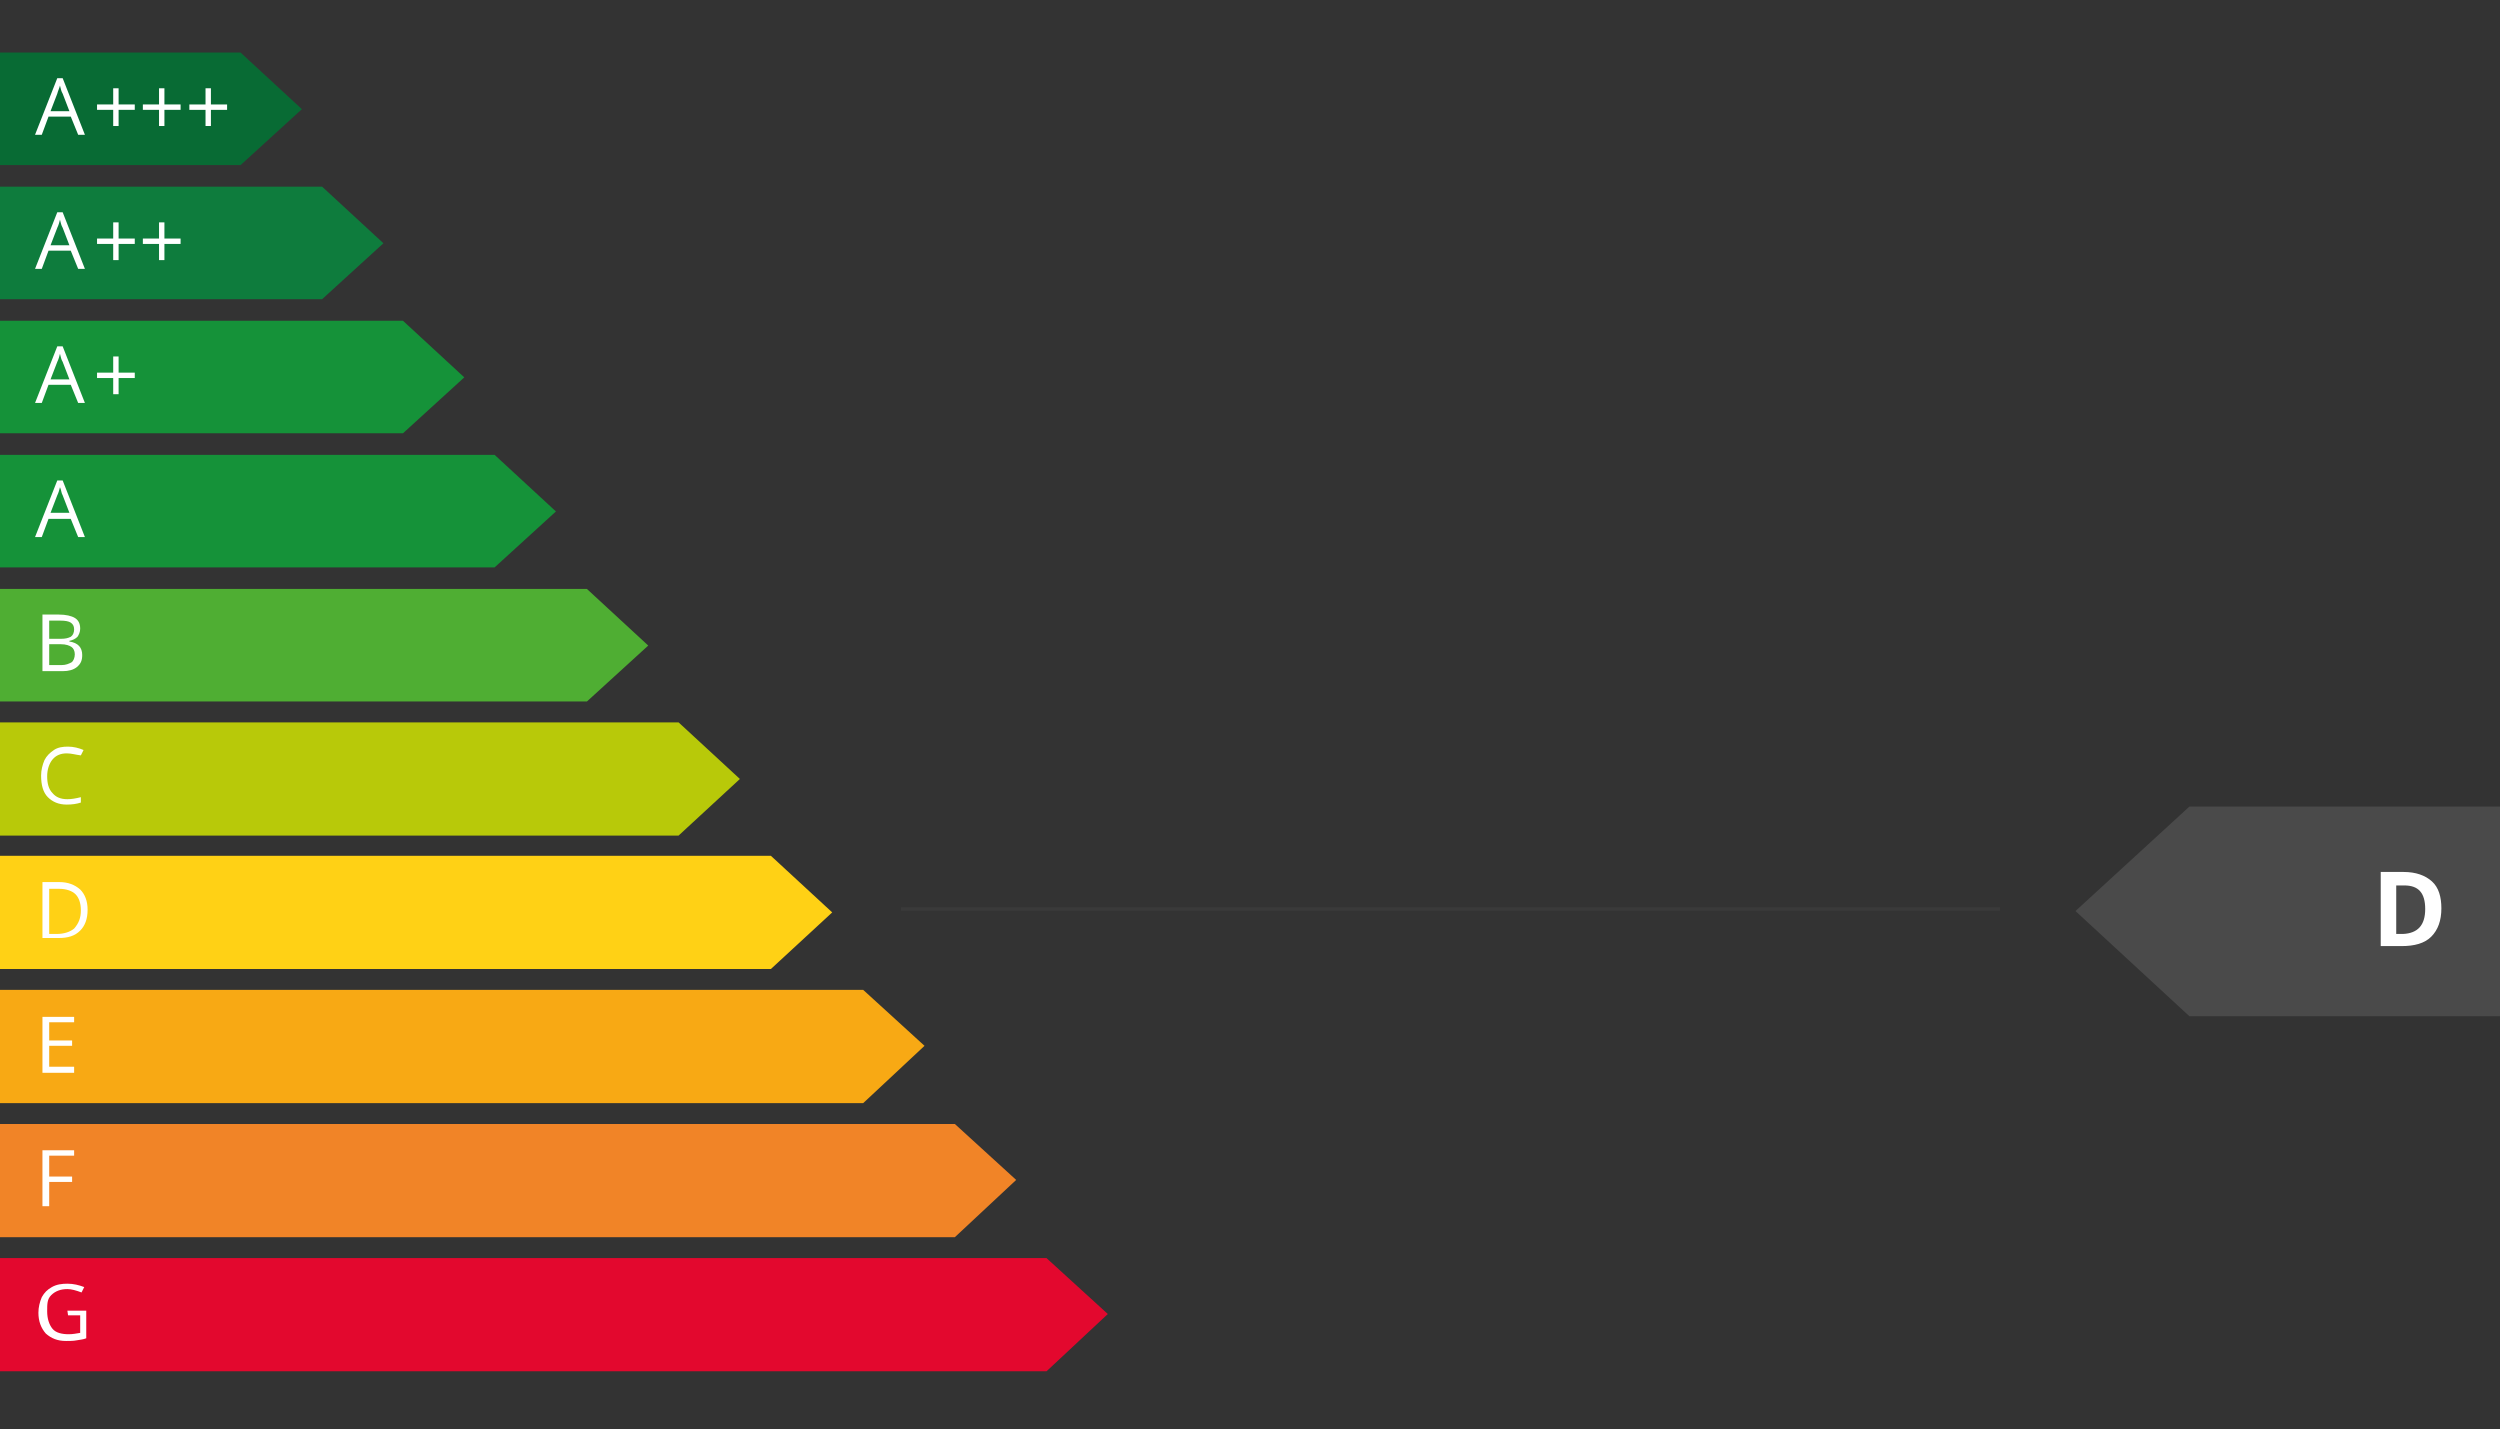 <?xml version="1.0" encoding="utf-8"?>
<!-- Generator: Adobe Illustrator 26.0.2, SVG Export Plug-In . SVG Version: 6.00 Build 0)  -->
<svg version="1.1" id="Ebene_1" xmlns="http://www.w3.org/2000/svg" xmlns:xlink="http://www.w3.org/1999/xlink" x="0px" y="0px"
	 width="371px" height="212.1px" viewBox="0 0 371 212.1" style="enable-background:new 0 0 371 212.1;" xml:space="preserve">
<rect x="0" y="0" width="371" height="212.1" fill="#333333" stroke="none"/>
<style type="text/css">
	.st0{fill:#159239;}
	.st1{enable-background:new    ;}
	.st2{fill:#FFFFFF;}
	.st3{fill:#0E7C3D;}
	.st4{fill:#086B34;}
	.st5{fill:#4FAE33;}
	.st6{fill:#B8C909;}
	.st7{fill:#FFD115;}
	.st8{fill:#F8A914;}
	.st9{fill:#F18427;}
	.st10{fill:#E3082E;}
	.st11{opacity:0.33;fill:none;stroke:#4A4A4A;stroke-width:0.5;stroke-miterlimit:10;enable-background:new    ;}
	.st12{fill:#4A4A4A;}
</style>
<path class="st0" d="M59.8,64.3H0V47.6h59.8l9.1,8.4"/>
<g class="st1">
	<path class="st2" d="M11.6,59.8l-1.1-2.7H7.2l-1,2.7h-1l3.3-8.4h0.8l3.3,8.4C12.6,59.8,11.6,59.8,11.6,59.8z M10.3,56.3l-1-2.6
		c-0.2-0.3-0.3-0.8-0.4-1.2c-0.1,0.4-0.2,0.8-0.4,1.2l-1,2.6H10.3z"/>
	<path class="st2" d="M17.6,55.3H20v0.8h-2.4v2.4h-0.8v-2.4h-2.4v-0.8h2.4v-2.4h0.8V55.3z"/>
</g>
<path class="st3" d="M47.8,44.4H0V27.7h47.8l9.1,8.4"/>
<g class="st1">
	<path class="st2" d="M11.6,39.9l-1.1-2.7H7.2l-1,2.7h-1l3.3-8.4h0.8l3.3,8.4H11.6z M10.3,36.4l-1-2.6C9.1,33.5,9,33,8.9,32.6
		c-0.1,0.4-0.2,0.8-0.4,1.2l-1,2.6C7.5,36.4,10.3,36.4,10.3,36.4z"/>
	<path class="st2" d="M17.6,35.4H20v0.8h-2.4v2.4h-0.8v-2.4h-2.4v-0.8h2.4V33h0.8V35.4z"/>
	<path class="st2" d="M24.4,35.4h2.4v0.8h-2.4v2.4h-0.8v-2.4h-2.4v-0.8h2.4V33h0.8V35.4z"/>
</g>
<path class="st4" d="M35.7,24.5H0V7.8h35.7l9.1,8.4"/>
<g class="st1">
	<path class="st2" d="M11.6,20l-1.1-2.7H7.2l-1,2.7h-1l3.3-8.4h0.8l3.3,8.4H11.6z M10.3,16.5l-1-2.6c-0.2-0.3-0.3-0.8-0.4-1.2
		c-0.1,0.4-0.3,0.8-0.4,1.2l-1,2.6H10.3z"/>
	<path class="st2" d="M17.6,15.5H20v0.8h-2.4v2.4h-0.8v-2.4h-2.4v-0.8h2.4v-2.4h0.8V15.5z"/>
	<path class="st2" d="M24.4,15.5h2.4v0.8h-2.4v2.4h-0.8v-2.4h-2.4v-0.8h2.4v-2.4h0.8V15.5z"/>
	<path class="st2" d="M31.3,15.5h2.4v0.8h-2.4v2.4h-0.8v-2.4h-2.4v-0.8h2.4v-2.4h0.8C31.3,13.1,31.3,15.5,31.3,15.5z"/>
</g>
<path class="st0" d="M73.4,84.2H0V67.5h73.4l9.1,8.4"/>
<g class="st1">
	<path class="st2" d="M11.6,79.7L10.5,77H7.2l-1,2.7h-1l3.3-8.4h0.8l3.3,8.4H11.6z M10.3,76.1l-1-2.6c-0.2-0.3-0.2-0.8-0.4-1.2
		c-0.1,0.4-0.2,0.8-0.4,1.2l-1,2.6H10.3z"/>
</g>
<path class="st5" d="M87.1,104.1H0V87.4h87.1l9.1,8.4"/>
<g class="st1">
	<path class="st2" d="M6.3,91.2h2.4c1.1,0,1.9,0.2,2.4,0.5s0.8,0.8,0.8,1.6c0,0.5-0.2,0.9-0.4,1.2c-0.3,0.3-0.7,0.5-1.2,0.6v0.1
		c1.3,0.2,1.9,0.9,1.9,2c0,0.8-0.2,1.3-0.8,1.8c-0.5,0.4-1.2,0.6-2.1,0.6h-3V91.2z M7.3,94.8H9c0.7,0,1.1-0.1,1.5-0.3
		c0.3-0.2,0.5-0.6,0.5-1.1s-0.2-0.8-0.5-1s-0.8-0.3-1.6-0.3H7.3V94.8z M7.3,95.6v3.1h1.8c0.7,0,1.1-0.2,1.5-0.4
		c0.3-0.2,0.5-0.7,0.5-1.2s-0.2-0.9-0.5-1.1S9.8,95.6,9,95.6H7.3z"/>
</g>
<path class="st6" d="M100.7,124H0v-16.8h100.7l9.1,8.4"/>
<g class="st1">
	<path class="st2" d="M9.9,111.8c-0.9,0-1.6,0.3-2.1,0.9S7,114.2,7,115.2s0.2,1.9,0.8,2.5c0.5,0.6,1.2,0.9,2.2,0.9
		c0.6,0,1.2-0.1,2-0.3v0.8c-0.6,0.2-1.3,0.3-2.1,0.3c-1.2,0-2.1-0.4-2.8-1.1s-1-1.8-1-3.2c0-0.8,0.2-1.6,0.5-2.3
		c0.3-0.6,0.8-1.1,1.4-1.5s1.3-0.5,2.1-0.5s1.6,0.2,2.3,0.5l-0.4,0.8C11.2,112,10.6,111.8,9.9,111.8z"/>
</g>
<path class="st7" d="M114.4,143.8H0V127h114.4l9.1,8.4"/>
<g class="st1">
	<path class="st2" d="M13,135c0,1.4-0.4,2.4-1.1,3.1c-0.8,0.8-1.8,1.1-3.2,1.1H6.3v-8.3h2.5c1.3,0,2.3,0.4,3.1,1.1
		C12.6,132.7,13,133.7,13,135z M12,135.1c0-1.1-0.3-1.9-0.8-2.4s-1.4-0.8-2.4-0.8H7.3v6.7h1.1c1.1,0,2-0.3,2.6-0.8
		C11.7,137,12,136.2,12,135.1z"/>
</g>
<path class="st8" d="M128.1,163.7H0v-16.8h128.1l9.1,8.3"/>
<g class="st1">
	<path class="st2" d="M11,159.2H6.3v-8.3H11v0.8H7.3v2.7h3.4v0.8H7.3v3.1H11V159.2z"/>
</g>
<path class="st9" d="M141.7,183.6H0v-16.8h141.7l9.1,8.3"/>
<g class="st1">
	<path class="st2" d="M7.3,179h-1v-8.3H11v0.8H7.3v3.1h3.4v0.8H7.3V179z"/>
</g>
<path class="st10" d="M155.3,203.5H0v-16.8h155.3l9.1,8.3"/>
<g class="st1">
	<path class="st2" d="M10,194.5h2.8v4.1c-0.5,0.2-0.9,0.2-1.4,0.3s-1,0.1-1.6,0.1c-1.3,0-2.2-0.4-3-1.1c-0.7-0.8-1.1-1.8-1.1-3.1
		c0-0.8,0.2-1.6,0.5-2.3c0.4-0.7,0.8-1.1,1.5-1.5s1.5-0.5,2.3-0.5c0.9,0,1.7,0.2,2.5,0.5l-0.4,0.8c-0.8-0.3-1.5-0.5-2.1-0.5
		c-1,0-1.8,0.3-2.4,0.9S7,193.5,7,194.6s0.3,2,0.8,2.6s1.4,0.8,2.4,0.8c0.6,0,1.1-0.1,1.7-0.2v-2.6h-1.8L10,194.5L10,194.5z"/>
</g>
<line class="st11" x1="133.7" y1="134.9" x2="296.8" y2="134.9"/>
<path class="st12" d="M324.9,150.8H371v-31.1h-46.1L308,135.2"/>
<g>
	<path class="st2" d="M362.3,134.8c0,1.8-0.5,3.2-1.5,4.2c-1,1-2.5,1.4-4.4,1.4h-3.1v-11h3.4c1.8,0,3.2,0.5,4.2,1.4
		S362.3,133.1,362.3,134.8z M359.9,134.9c0-2.4-1-3.5-3.1-3.5h-1.2v7.2h1C358.8,138.5,359.9,137.3,359.9,134.9z"/>
</g>
</svg>
